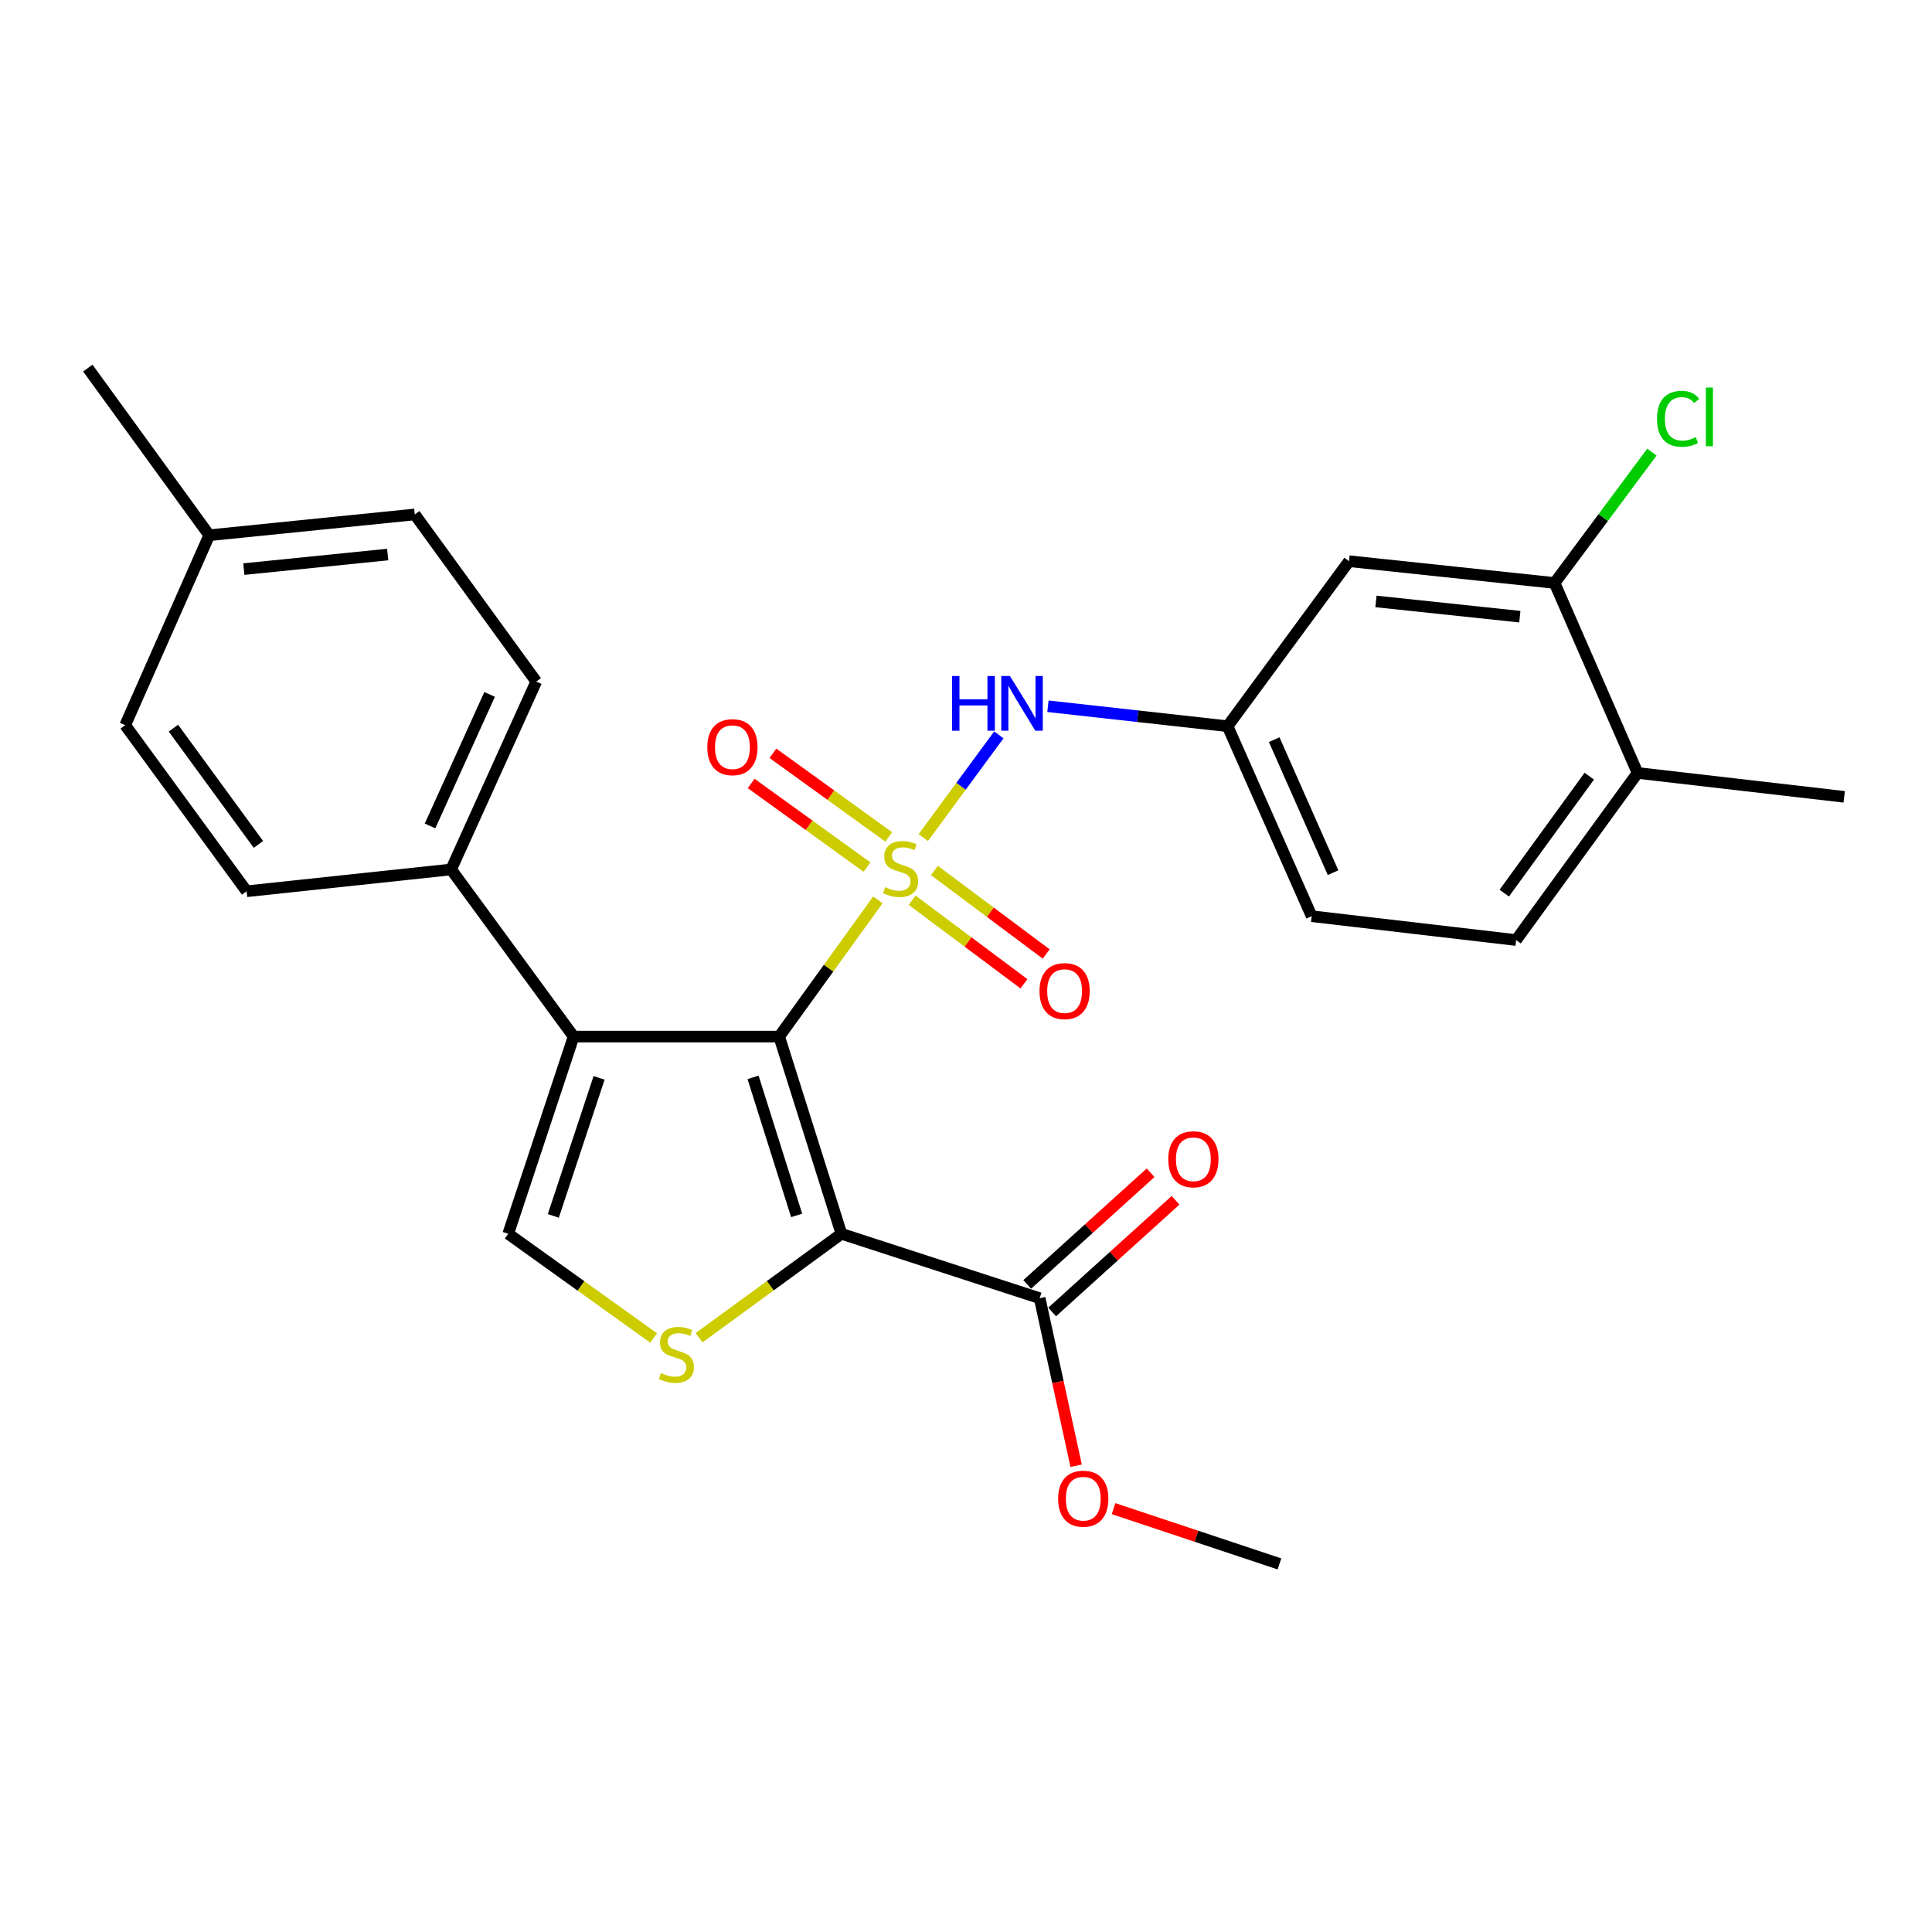 <?xml version='1.0' encoding='iso-8859-1'?>
<svg version='1.1' baseProfile='full'
              xmlns='http://www.w3.org/2000/svg'
                      xmlns:rdkit='http://www.rdkit.org/xml'
                      xmlns:xlink='http://www.w3.org/1999/xlink'
                  xml:space='preserve'
width='1000px' height='1000px' viewBox='0 0 1000 1000'>
<!-- END OF HEADER -->
<rect style='opacity:1.0;fill:#FFFFFF;stroke:none' width='1000' height='1000' x='0' y='0'> </rect>
<path class='bond-0' d='M 454.388,465.777 L 428.843,501.154' style='fill:none;fill-rule:evenodd;stroke:#CCCC00;stroke-width:6px;stroke-linecap:butt;stroke-linejoin:miter;stroke-opacity:1' />
<path class='bond-0' d='M 428.843,501.154 L 403.298,536.532' style='fill:none;fill-rule:evenodd;stroke:#000000;stroke-width:6px;stroke-linecap:butt;stroke-linejoin:miter;stroke-opacity:1' />
<path class='bond-5' d='M 477.883,433.538 L 497.437,406.958' style='fill:none;fill-rule:evenodd;stroke:#CCCC00;stroke-width:6px;stroke-linecap:butt;stroke-linejoin:miter;stroke-opacity:1' />
<path class='bond-5' d='M 497.437,406.958 L 516.991,380.378' style='fill:none;fill-rule:evenodd;stroke:#0000FF;stroke-width:6px;stroke-linecap:butt;stroke-linejoin:miter;stroke-opacity:1' />
<path class='bond-7' d='M 472.121,465.957 L 501.059,487.58' style='fill:none;fill-rule:evenodd;stroke:#CCCC00;stroke-width:6px;stroke-linecap:butt;stroke-linejoin:miter;stroke-opacity:1' />
<path class='bond-7' d='M 501.059,487.58 L 529.997,509.203' style='fill:none;fill-rule:evenodd;stroke:#FF0000;stroke-width:6px;stroke-linecap:butt;stroke-linejoin:miter;stroke-opacity:1' />
<path class='bond-7' d='M 483.641,450.541 L 512.578,472.164' style='fill:none;fill-rule:evenodd;stroke:#CCCC00;stroke-width:6px;stroke-linecap:butt;stroke-linejoin:miter;stroke-opacity:1' />
<path class='bond-7' d='M 512.578,472.164 L 541.516,493.787' style='fill:none;fill-rule:evenodd;stroke:#FF0000;stroke-width:6px;stroke-linecap:butt;stroke-linejoin:miter;stroke-opacity:1' />
<path class='bond-8' d='M 460.019,433.191 L 430.038,411.55' style='fill:none;fill-rule:evenodd;stroke:#CCCC00;stroke-width:6px;stroke-linecap:butt;stroke-linejoin:miter;stroke-opacity:1' />
<path class='bond-8' d='M 430.038,411.55 L 400.057,389.909' style='fill:none;fill-rule:evenodd;stroke:#FF0000;stroke-width:6px;stroke-linecap:butt;stroke-linejoin:miter;stroke-opacity:1' />
<path class='bond-8' d='M 448.756,448.795 L 418.775,427.154' style='fill:none;fill-rule:evenodd;stroke:#CCCC00;stroke-width:6px;stroke-linecap:butt;stroke-linejoin:miter;stroke-opacity:1' />
<path class='bond-8' d='M 418.775,427.154 L 388.794,405.513' style='fill:none;fill-rule:evenodd;stroke:#FF0000;stroke-width:6px;stroke-linecap:butt;stroke-linejoin:miter;stroke-opacity:1' />
<path class='bond-1' d='M 403.298,536.532 L 435.522,638.611' style='fill:none;fill-rule:evenodd;stroke:#000000;stroke-width:6px;stroke-linecap:butt;stroke-linejoin:miter;stroke-opacity:1' />
<path class='bond-1' d='M 389.78,557.637 L 412.337,629.092' style='fill:none;fill-rule:evenodd;stroke:#000000;stroke-width:6px;stroke-linecap:butt;stroke-linejoin:miter;stroke-opacity:1' />
<path class='bond-2' d='M 403.298,536.532 L 296.9,536.532' style='fill:none;fill-rule:evenodd;stroke:#000000;stroke-width:6px;stroke-linecap:butt;stroke-linejoin:miter;stroke-opacity:1' />
<path class='bond-3' d='M 435.522,638.611 L 398.672,665.508' style='fill:none;fill-rule:evenodd;stroke:#000000;stroke-width:6px;stroke-linecap:butt;stroke-linejoin:miter;stroke-opacity:1' />
<path class='bond-3' d='M 398.672,665.508 L 361.823,692.404' style='fill:none;fill-rule:evenodd;stroke:#CCCC00;stroke-width:6px;stroke-linecap:butt;stroke-linejoin:miter;stroke-opacity:1' />
<path class='bond-6' d='M 435.522,638.611 L 538.135,671.946' style='fill:none;fill-rule:evenodd;stroke:#000000;stroke-width:6px;stroke-linecap:butt;stroke-linejoin:miter;stroke-opacity:1' />
<path class='bond-4' d='M 296.9,536.532 L 263.052,638.611' style='fill:none;fill-rule:evenodd;stroke:#000000;stroke-width:6px;stroke-linecap:butt;stroke-linejoin:miter;stroke-opacity:1' />
<path class='bond-4' d='M 310.089,557.9 L 286.395,629.356' style='fill:none;fill-rule:evenodd;stroke:#000000;stroke-width:6px;stroke-linecap:butt;stroke-linejoin:miter;stroke-opacity:1' />
<path class='bond-9' d='M 296.9,536.532 L 233.512,450.03' style='fill:none;fill-rule:evenodd;stroke:#000000;stroke-width:6px;stroke-linecap:butt;stroke-linejoin:miter;stroke-opacity:1' />
<path class='bond-27' d='M 338.342,692.541 L 300.697,665.576' style='fill:none;fill-rule:evenodd;stroke:#CCCC00;stroke-width:6px;stroke-linecap:butt;stroke-linejoin:miter;stroke-opacity:1' />
<path class='bond-27' d='M 300.697,665.576 L 263.052,638.611' style='fill:none;fill-rule:evenodd;stroke:#000000;stroke-width:6px;stroke-linecap:butt;stroke-linejoin:miter;stroke-opacity:1' />
<path class='bond-12' d='M 542.411,365.553 L 588.902,370.72' style='fill:none;fill-rule:evenodd;stroke:#0000FF;stroke-width:6px;stroke-linecap:butt;stroke-linejoin:miter;stroke-opacity:1' />
<path class='bond-12' d='M 588.902,370.72 L 635.393,375.886' style='fill:none;fill-rule:evenodd;stroke:#000000;stroke-width:6px;stroke-linecap:butt;stroke-linejoin:miter;stroke-opacity:1' />
<path class='bond-14' d='M 544.592,679.08 L 576.527,650.179' style='fill:none;fill-rule:evenodd;stroke:#000000;stroke-width:6px;stroke-linecap:butt;stroke-linejoin:miter;stroke-opacity:1' />
<path class='bond-14' d='M 576.527,650.179 L 608.462,621.278' style='fill:none;fill-rule:evenodd;stroke:#FF0000;stroke-width:6px;stroke-linecap:butt;stroke-linejoin:miter;stroke-opacity:1' />
<path class='bond-14' d='M 531.679,664.812 L 563.614,635.911' style='fill:none;fill-rule:evenodd;stroke:#000000;stroke-width:6px;stroke-linecap:butt;stroke-linejoin:miter;stroke-opacity:1' />
<path class='bond-14' d='M 563.614,635.911 L 595.55,607.01' style='fill:none;fill-rule:evenodd;stroke:#FF0000;stroke-width:6px;stroke-linecap:butt;stroke-linejoin:miter;stroke-opacity:1' />
<path class='bond-19' d='M 538.135,671.946 L 547.568,715.306' style='fill:none;fill-rule:evenodd;stroke:#000000;stroke-width:6px;stroke-linecap:butt;stroke-linejoin:miter;stroke-opacity:1' />
<path class='bond-19' d='M 547.568,715.306 L 557.001,758.667' style='fill:none;fill-rule:evenodd;stroke:#FF0000;stroke-width:6px;stroke-linecap:butt;stroke-linejoin:miter;stroke-opacity:1' />
<path class='bond-15' d='M 233.512,450.03 L 277.56,352.772' style='fill:none;fill-rule:evenodd;stroke:#000000;stroke-width:6px;stroke-linecap:butt;stroke-linejoin:miter;stroke-opacity:1' />
<path class='bond-15' d='M 222.589,427.502 L 253.422,359.421' style='fill:none;fill-rule:evenodd;stroke:#000000;stroke-width:6px;stroke-linecap:butt;stroke-linejoin:miter;stroke-opacity:1' />
<path class='bond-16' d='M 233.512,450.03 L 127.648,461.319' style='fill:none;fill-rule:evenodd;stroke:#000000;stroke-width:6px;stroke-linecap:butt;stroke-linejoin:miter;stroke-opacity:1' />
<path class='bond-10' d='M 804.645,301.743 L 698.257,290.475' style='fill:none;fill-rule:evenodd;stroke:#000000;stroke-width:6px;stroke-linecap:butt;stroke-linejoin:miter;stroke-opacity:1' />
<path class='bond-10' d='M 786.66,319.19 L 712.188,311.302' style='fill:none;fill-rule:evenodd;stroke:#000000;stroke-width:6px;stroke-linecap:butt;stroke-linejoin:miter;stroke-opacity:1' />
<path class='bond-18' d='M 804.645,301.743 L 829.836,267.874' style='fill:none;fill-rule:evenodd;stroke:#000000;stroke-width:6px;stroke-linecap:butt;stroke-linejoin:miter;stroke-opacity:1' />
<path class='bond-18' d='M 829.836,267.874 L 855.027,234.004' style='fill:none;fill-rule:evenodd;stroke:#00CC00;stroke-width:6px;stroke-linecap:butt;stroke-linejoin:miter;stroke-opacity:1' />
<path class='bond-28' d='M 804.645,301.743 L 847.602,400.08' style='fill:none;fill-rule:evenodd;stroke:#000000;stroke-width:6px;stroke-linecap:butt;stroke-linejoin:miter;stroke-opacity:1' />
<path class='bond-11' d='M 698.257,290.475 L 635.393,375.886' style='fill:none;fill-rule:evenodd;stroke:#000000;stroke-width:6px;stroke-linecap:butt;stroke-linejoin:miter;stroke-opacity:1' />
<path class='bond-20' d='M 635.393,375.886 L 678.917,474.224' style='fill:none;fill-rule:evenodd;stroke:#000000;stroke-width:6px;stroke-linecap:butt;stroke-linejoin:miter;stroke-opacity:1' />
<path class='bond-20' d='M 659.519,382.848 L 689.986,451.684' style='fill:none;fill-rule:evenodd;stroke:#000000;stroke-width:6px;stroke-linecap:butt;stroke-linejoin:miter;stroke-opacity:1' />
<path class='bond-13' d='M 847.602,400.08 L 784.738,486.572' style='fill:none;fill-rule:evenodd;stroke:#000000;stroke-width:6px;stroke-linecap:butt;stroke-linejoin:miter;stroke-opacity:1' />
<path class='bond-13' d='M 822.605,401.74 L 778.601,462.284' style='fill:none;fill-rule:evenodd;stroke:#000000;stroke-width:6px;stroke-linecap:butt;stroke-linejoin:miter;stroke-opacity:1' />
<path class='bond-24' d='M 847.602,400.08 L 954.545,412.439' style='fill:none;fill-rule:evenodd;stroke:#000000;stroke-width:6px;stroke-linecap:butt;stroke-linejoin:miter;stroke-opacity:1' />
<path class='bond-22' d='M 277.56,352.772 L 214.685,266.27' style='fill:none;fill-rule:evenodd;stroke:#000000;stroke-width:6px;stroke-linecap:butt;stroke-linejoin:miter;stroke-opacity:1' />
<path class='bond-21' d='M 127.648,461.319 L 64.805,375.352' style='fill:none;fill-rule:evenodd;stroke:#000000;stroke-width:6px;stroke-linecap:butt;stroke-linejoin:miter;stroke-opacity:1' />
<path class='bond-21' d='M 133.758,437.068 L 89.768,376.89' style='fill:none;fill-rule:evenodd;stroke:#000000;stroke-width:6px;stroke-linecap:butt;stroke-linejoin:miter;stroke-opacity:1' />
<path class='bond-17' d='M 784.738,486.572 L 678.917,474.224' style='fill:none;fill-rule:evenodd;stroke:#000000;stroke-width:6px;stroke-linecap:butt;stroke-linejoin:miter;stroke-opacity:1' />
<path class='bond-26' d='M 576.37,780.863 L 619.304,795.17' style='fill:none;fill-rule:evenodd;stroke:#FF0000;stroke-width:6px;stroke-linecap:butt;stroke-linejoin:miter;stroke-opacity:1' />
<path class='bond-26' d='M 619.304,795.17 L 662.238,809.477' style='fill:none;fill-rule:evenodd;stroke:#000000;stroke-width:6px;stroke-linecap:butt;stroke-linejoin:miter;stroke-opacity:1' />
<path class='bond-23' d='M 64.805,375.352 L 108.308,277.036' style='fill:none;fill-rule:evenodd;stroke:#000000;stroke-width:6px;stroke-linecap:butt;stroke-linejoin:miter;stroke-opacity:1' />
<path class='bond-29' d='M 214.685,266.27 L 108.308,277.036' style='fill:none;fill-rule:evenodd;stroke:#000000;stroke-width:6px;stroke-linecap:butt;stroke-linejoin:miter;stroke-opacity:1' />
<path class='bond-29' d='M 200.666,287.031 L 126.202,294.567' style='fill:none;fill-rule:evenodd;stroke:#000000;stroke-width:6px;stroke-linecap:butt;stroke-linejoin:miter;stroke-opacity:1' />
<path class='bond-25' d='M 108.308,277.036 L 45.455,190.523' style='fill:none;fill-rule:evenodd;stroke:#000000;stroke-width:6px;stroke-linecap:butt;stroke-linejoin:miter;stroke-opacity:1' />
<path  class='atom-0' d='M 458.152 459.204
Q 458.472 459.324, 459.792 459.884
Q 461.112 460.444, 462.552 460.804
Q 464.032 461.124, 465.472 461.124
Q 468.152 461.124, 469.712 459.844
Q 471.272 458.524, 471.272 456.244
Q 471.272 454.684, 470.472 453.724
Q 469.712 452.764, 468.512 452.244
Q 467.312 451.724, 465.312 451.124
Q 462.792 450.364, 461.272 449.644
Q 459.792 448.924, 458.712 447.404
Q 457.672 445.884, 457.672 443.324
Q 457.672 439.764, 460.072 437.564
Q 462.512 435.364, 467.312 435.364
Q 470.592 435.364, 474.312 436.924
L 473.392 440.004
Q 469.992 438.604, 467.432 438.604
Q 464.672 438.604, 463.152 439.764
Q 461.632 440.884, 461.672 442.844
Q 461.672 444.364, 462.432 445.284
Q 463.232 446.204, 464.352 446.724
Q 465.512 447.244, 467.432 447.844
Q 469.992 448.644, 471.512 449.444
Q 473.032 450.244, 474.112 451.884
Q 475.232 453.484, 475.232 456.244
Q 475.232 460.164, 472.592 462.284
Q 469.992 464.364, 465.632 464.364
Q 463.112 464.364, 461.192 463.804
Q 459.312 463.284, 457.072 462.364
L 458.152 459.204
' fill='#CCCC00'/>
<path  class='atom-4' d='M 342.099 710.682
Q 342.419 710.802, 343.739 711.362
Q 345.059 711.922, 346.499 712.282
Q 347.979 712.602, 349.419 712.602
Q 352.099 712.602, 353.659 711.322
Q 355.219 710.002, 355.219 707.722
Q 355.219 706.162, 354.419 705.202
Q 353.659 704.242, 352.459 703.722
Q 351.259 703.202, 349.259 702.602
Q 346.739 701.842, 345.219 701.122
Q 343.739 700.402, 342.659 698.882
Q 341.619 697.362, 341.619 694.802
Q 341.619 691.242, 344.019 689.042
Q 346.459 686.842, 351.259 686.842
Q 354.539 686.842, 358.259 688.402
L 357.339 691.482
Q 353.939 690.082, 351.379 690.082
Q 348.619 690.082, 347.099 691.242
Q 345.579 692.362, 345.619 694.322
Q 345.619 695.842, 346.379 696.762
Q 347.179 697.682, 348.299 698.202
Q 349.459 698.722, 351.379 699.322
Q 353.939 700.122, 355.459 700.922
Q 356.979 701.722, 358.059 703.362
Q 359.179 704.962, 359.179 707.722
Q 359.179 711.642, 356.539 713.762
Q 353.939 715.842, 349.579 715.842
Q 347.059 715.842, 345.139 715.282
Q 343.259 714.762, 341.019 713.842
L 342.099 710.682
' fill='#CCCC00'/>
<path  class='atom-6' d='M 492.774 349.902
L 496.614 349.902
L 496.614 361.942
L 511.094 361.942
L 511.094 349.902
L 514.934 349.902
L 514.934 378.222
L 511.094 378.222
L 511.094 365.142
L 496.614 365.142
L 496.614 378.222
L 492.774 378.222
L 492.774 349.902
' fill='#0000FF'/>
<path  class='atom-6' d='M 522.734 349.902
L 532.014 364.902
Q 532.934 366.382, 534.414 369.062
Q 535.894 371.742, 535.974 371.902
L 535.974 349.902
L 539.734 349.902
L 539.734 378.222
L 535.854 378.222
L 525.894 361.822
Q 524.734 359.902, 523.494 357.702
Q 522.294 355.502, 521.934 354.822
L 521.934 378.222
L 518.254 378.222
L 518.254 349.902
L 522.734 349.902
' fill='#0000FF'/>
<path  class='atom-8' d='M 538.04 512.995
Q 538.04 506.195, 541.4 502.395
Q 544.76 498.595, 551.04 498.595
Q 557.32 498.595, 560.68 502.395
Q 564.04 506.195, 564.04 512.995
Q 564.04 519.875, 560.64 523.795
Q 557.24 527.675, 551.04 527.675
Q 544.8 527.675, 541.4 523.795
Q 538.04 519.915, 538.04 512.995
M 551.04 524.475
Q 555.36 524.475, 557.68 521.595
Q 560.04 518.675, 560.04 512.995
Q 560.04 507.435, 557.68 504.635
Q 555.36 501.795, 551.04 501.795
Q 546.72 501.795, 544.36 504.595
Q 542.04 507.395, 542.04 512.995
Q 542.04 518.715, 544.36 521.595
Q 546.72 524.475, 551.04 524.475
' fill='#FF0000'/>
<path  class='atom-9' d='M 366.104 386.732
Q 366.104 379.932, 369.464 376.132
Q 372.824 372.332, 379.104 372.332
Q 385.384 372.332, 388.744 376.132
Q 392.104 379.932, 392.104 386.732
Q 392.104 393.612, 388.704 397.532
Q 385.304 401.412, 379.104 401.412
Q 372.864 401.412, 369.464 397.532
Q 366.104 393.652, 366.104 386.732
M 379.104 398.212
Q 383.424 398.212, 385.744 395.332
Q 388.104 392.412, 388.104 386.732
Q 388.104 381.172, 385.744 378.372
Q 383.424 375.532, 379.104 375.532
Q 374.784 375.532, 372.424 378.332
Q 370.104 381.132, 370.104 386.732
Q 370.104 392.452, 372.424 395.332
Q 374.784 398.212, 379.104 398.212
' fill='#FF0000'/>
<path  class='atom-15' d='M 604.688 600.032
Q 604.688 593.232, 608.048 589.432
Q 611.408 585.632, 617.688 585.632
Q 623.968 585.632, 627.328 589.432
Q 630.688 593.232, 630.688 600.032
Q 630.688 606.912, 627.288 610.832
Q 623.888 614.712, 617.688 614.712
Q 611.448 614.712, 608.048 610.832
Q 604.688 606.952, 604.688 600.032
M 617.688 611.512
Q 622.008 611.512, 624.328 608.632
Q 626.688 605.712, 626.688 600.032
Q 626.688 594.472, 624.328 591.672
Q 622.008 588.832, 617.688 588.832
Q 613.368 588.832, 611.008 591.632
Q 608.688 594.432, 608.688 600.032
Q 608.688 605.752, 611.008 608.632
Q 613.368 611.512, 617.688 611.512
' fill='#FF0000'/>
<path  class='atom-19' d='M 857.658 216.766
Q 857.658 209.726, 860.938 206.046
Q 864.258 202.326, 870.538 202.326
Q 876.378 202.326, 879.498 206.446
L 876.858 208.606
Q 874.578 205.606, 870.538 205.606
Q 866.258 205.606, 863.978 208.486
Q 861.738 211.326, 861.738 216.766
Q 861.738 222.366, 864.058 225.246
Q 866.418 228.126, 870.978 228.126
Q 874.098 228.126, 877.738 226.246
L 878.858 229.246
Q 877.378 230.206, 875.138 230.766
Q 872.898 231.326, 870.418 231.326
Q 864.258 231.326, 860.938 227.566
Q 857.658 223.806, 857.658 216.766
' fill='#00CC00'/>
<path  class='atom-19' d='M 882.938 200.606
L 886.618 200.606
L 886.618 230.966
L 882.938 230.966
L 882.938 200.606
' fill='#00CC00'/>
<path  class='atom-20' d='M 547.694 775.72
Q 547.694 768.92, 551.054 765.12
Q 554.414 761.32, 560.694 761.32
Q 566.974 761.32, 570.334 765.12
Q 573.694 768.92, 573.694 775.72
Q 573.694 782.6, 570.294 786.52
Q 566.894 790.4, 560.694 790.4
Q 554.454 790.4, 551.054 786.52
Q 547.694 782.64, 547.694 775.72
M 560.694 787.2
Q 565.014 787.2, 567.334 784.32
Q 569.694 781.4, 569.694 775.72
Q 569.694 770.16, 567.334 767.36
Q 565.014 764.52, 560.694 764.52
Q 556.374 764.52, 554.014 767.32
Q 551.694 770.12, 551.694 775.72
Q 551.694 781.44, 554.014 784.32
Q 556.374 787.2, 560.694 787.2
' fill='#FF0000'/>
</svg>
